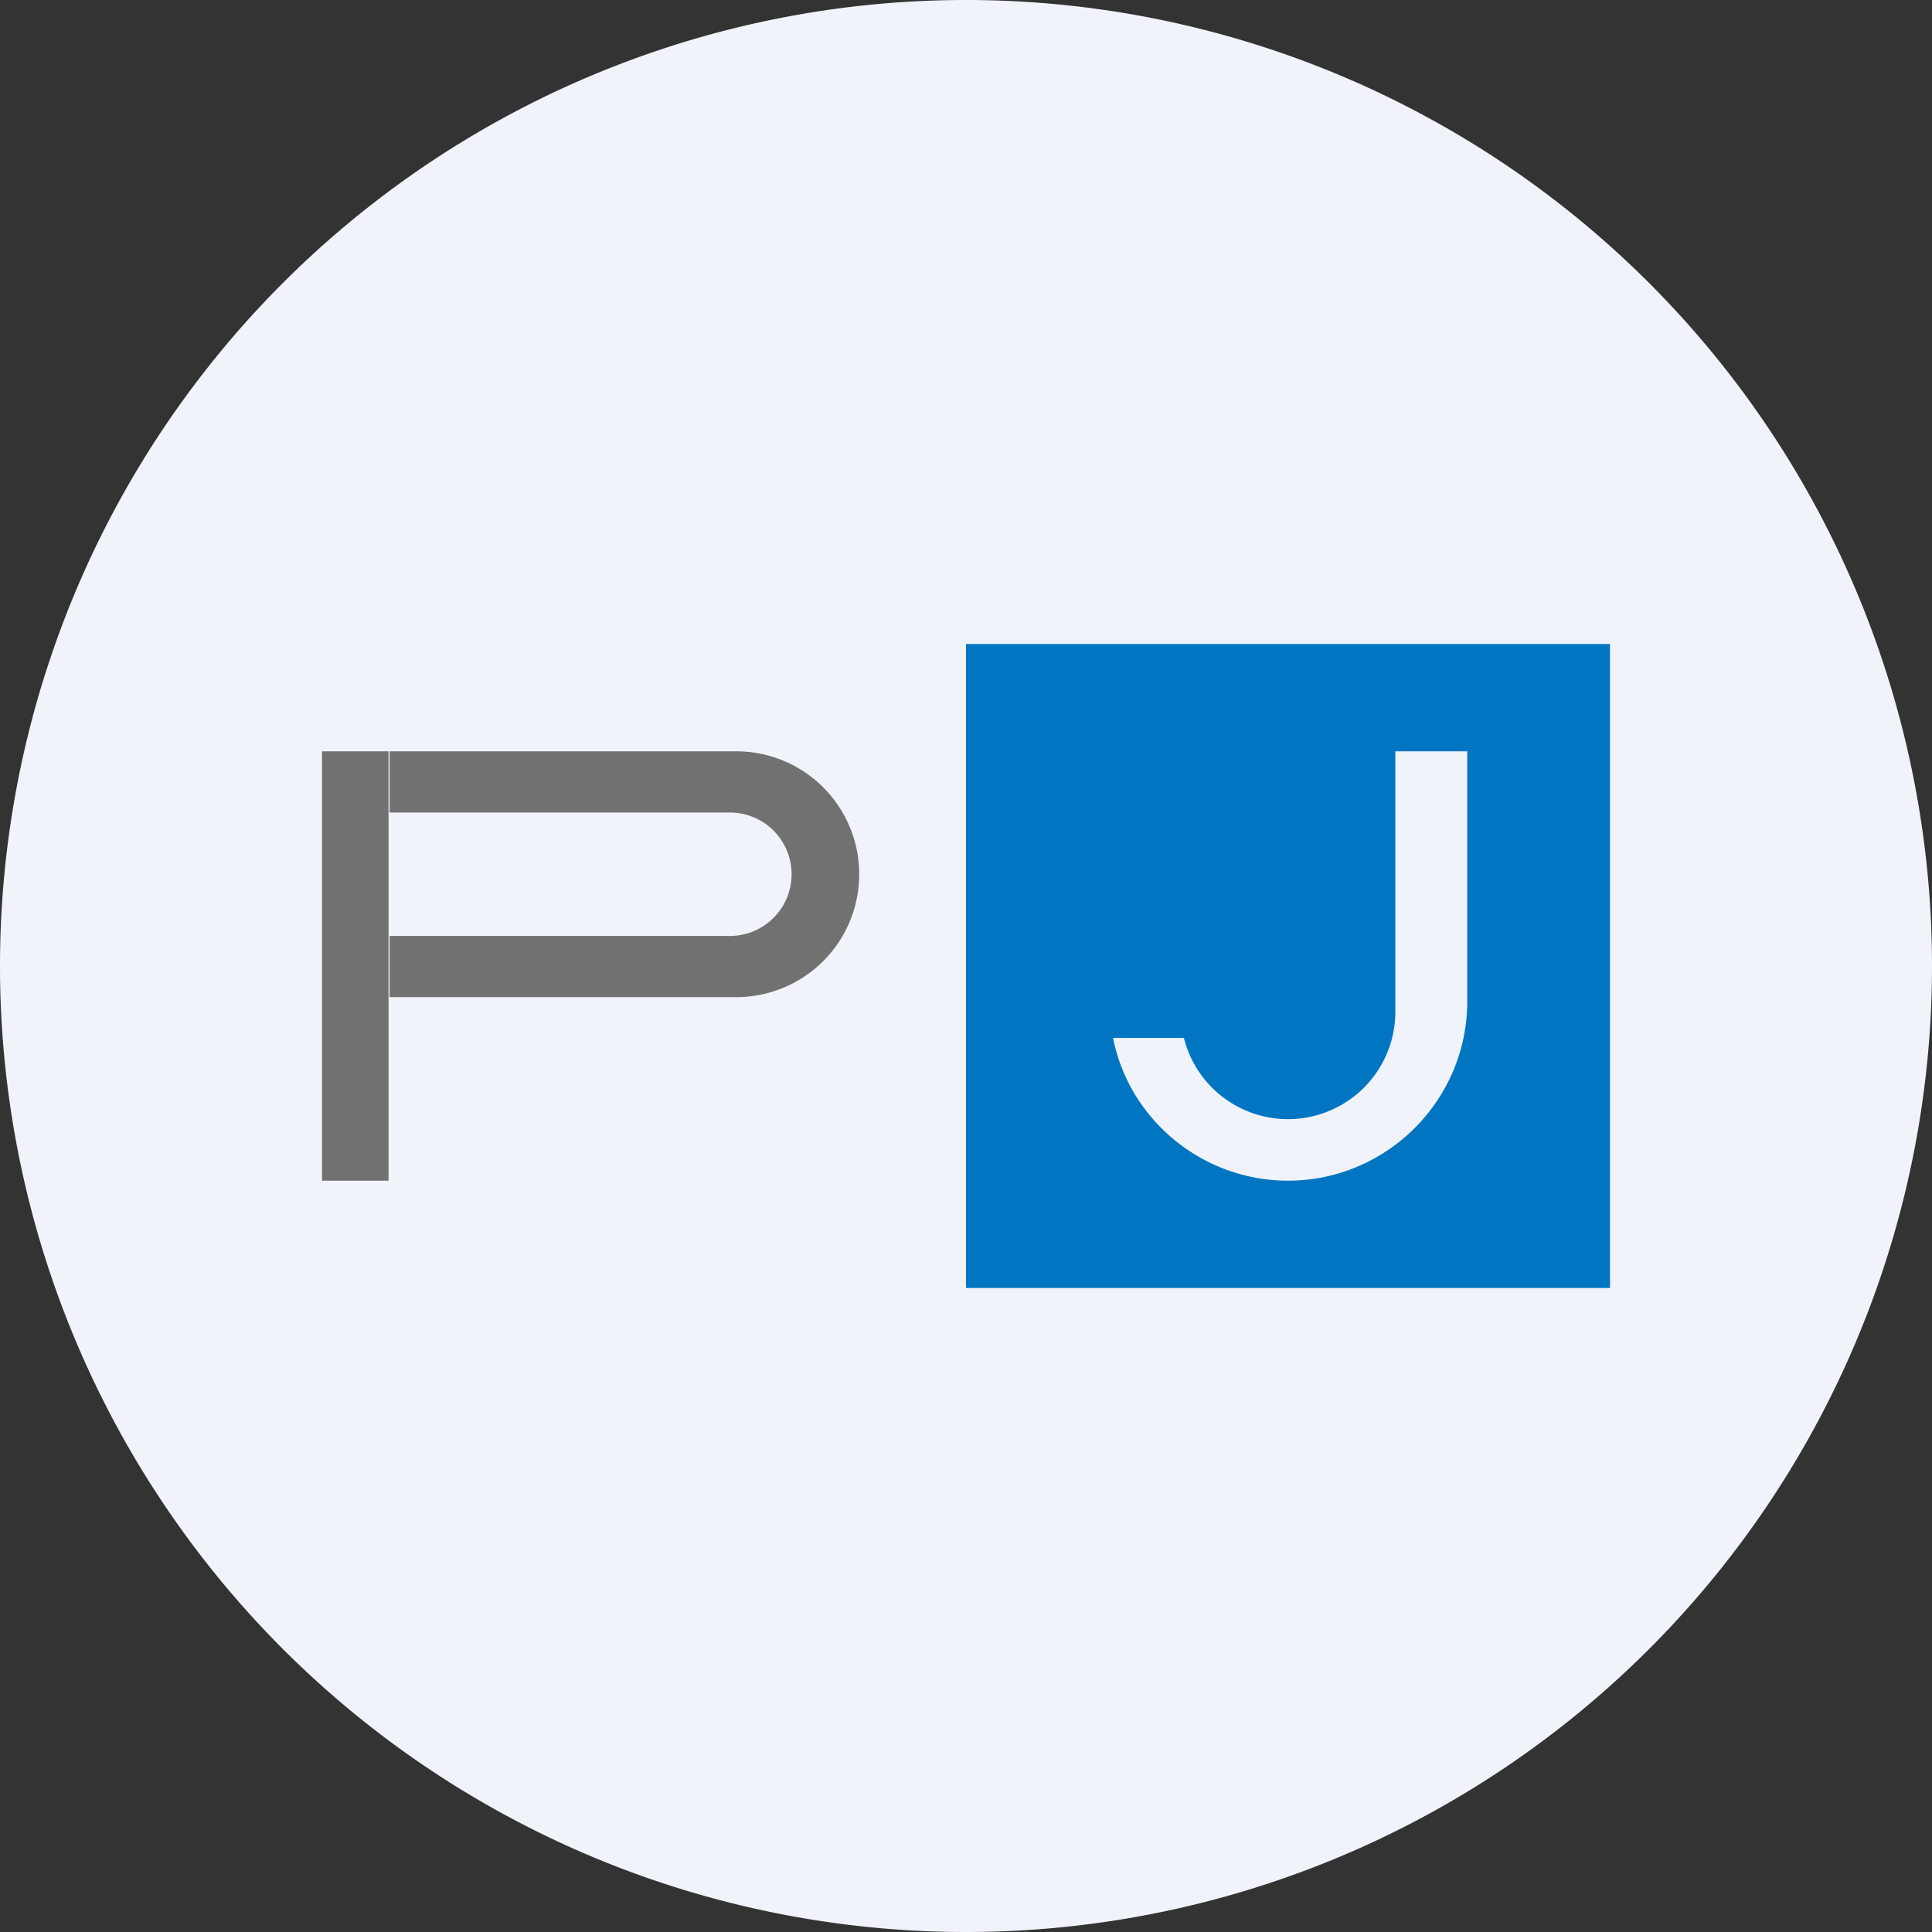 <!-- by TradingView --><svg width="18" height="18" viewBox="0 0 18 18" xmlns="http://www.w3.org/2000/svg"><rect x="0" y="0" width="18" height="18" fill="#333333" stroke="none"/><path d="M0 9a9 9 0 1 1 18 0A9 9 0 1 1 0 9Z" fill="#F0F3FA"/><path d="M3.62 7H3v4h.62V7Zm0 0h3.24a1.14 1.14 0 0 1 0 2.29H3.63v-.57H6.8a.57.57 0 0 0 0-1.15H3.63V7Z" fill="#717171"/><path d="M15 6H9v6h6V6Zm-3 5c-.8 0-1.48-.57-1.63-1.33h.66A1 1 0 0 0 13 9.43V7h.67v2.33c0 .92-.75 1.67-1.67 1.67Z" fill="#0076C2"/></svg>